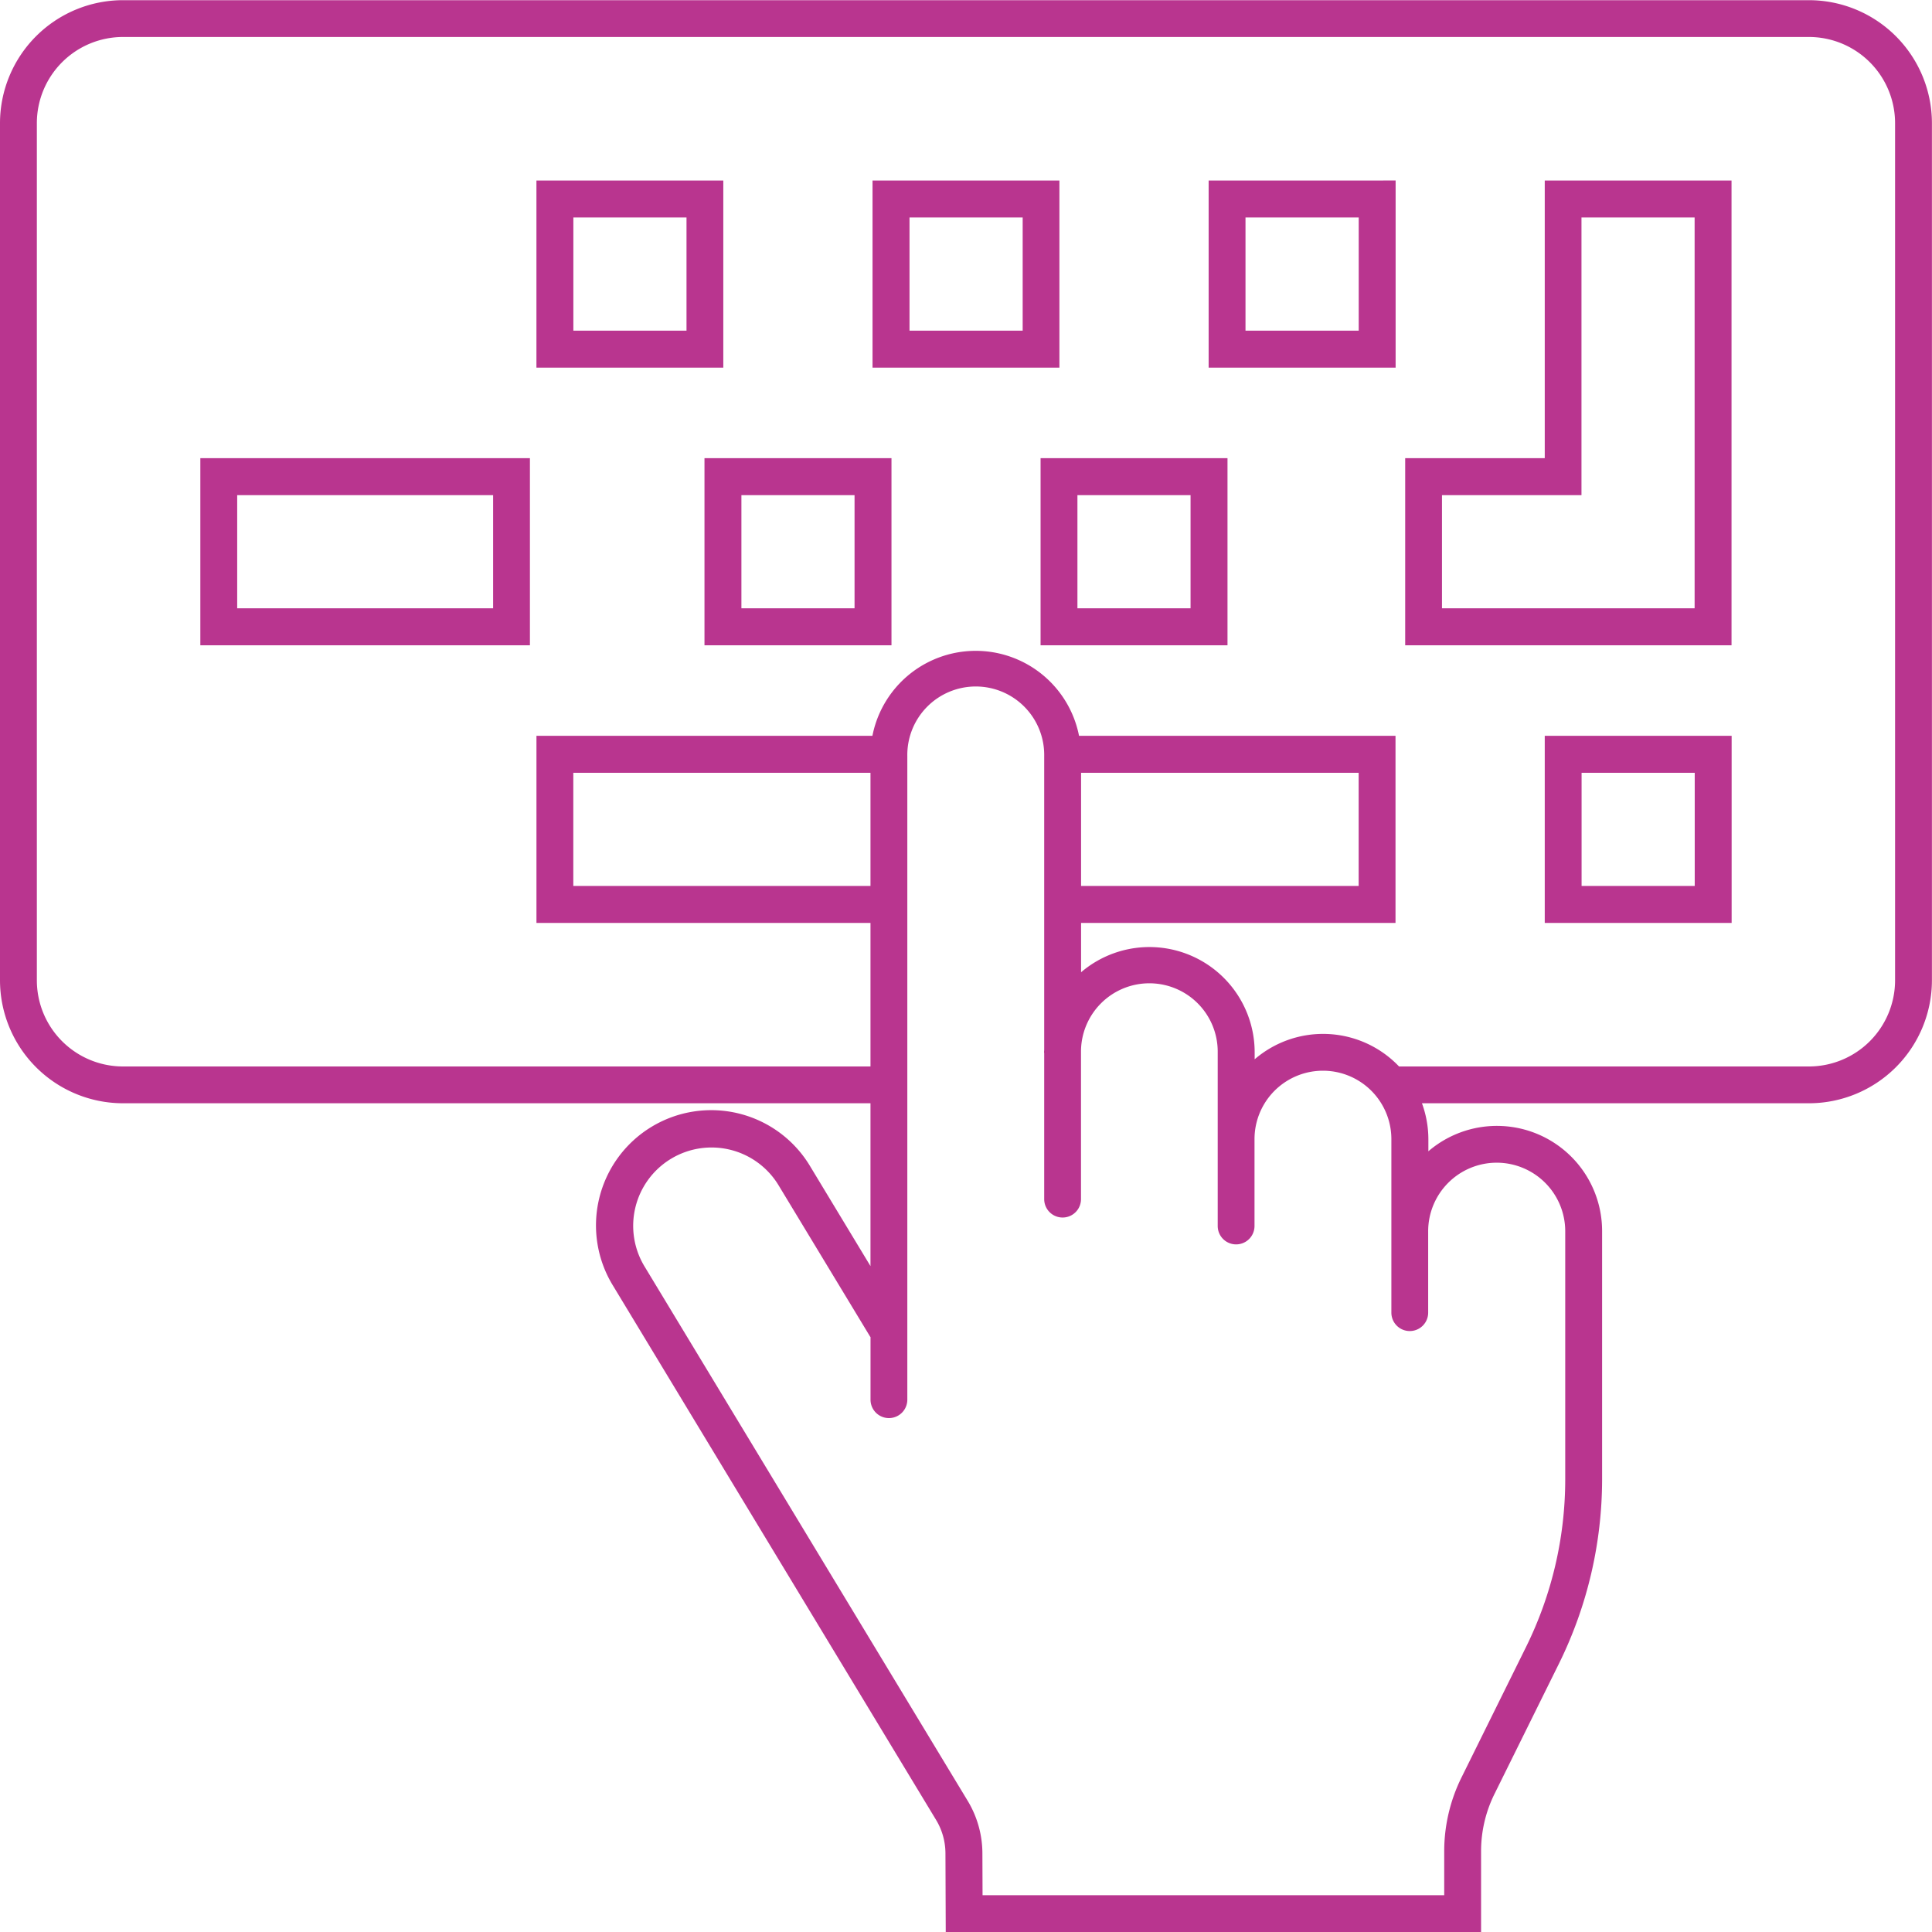 <svg xmlns="http://www.w3.org/2000/svg" width="105" height="105" viewBox="0 0 105 105">
  <defs>
    <style>
      .cls-1 {
        fill: #b9358f;
        fill-rule: evenodd;
      }
    </style>
  </defs>
  <path id="index_function_ic01.svg" class="cls-1" d="M224.317,4130.98H132.681a6.69,6.69,0,0,0-6.681,6.68v46.59a6.69,6.69,0,0,0,6.681,6.68h40.628v8.85l-3.27-5.41a6.263,6.263,0,1,0-10.713,6.49l17.549,29.02a3.537,3.537,0,0,1,.508,1.81l0.016,4.28h29.094v-4.4a7.01,7.01,0,0,1,.728-3.1l3.517-7.11a22.672,22.672,0,0,0,2.333-9.98v-13.49a5.717,5.717,0,0,0-9.442-4.35v-0.66a5.709,5.709,0,0,0-.349-1.95h21.037a6.689,6.689,0,0,0,6.679-6.68v-46.59A6.689,6.689,0,0,0,224.317,4130.98Zm-51.008,48.14H157.158v-6.15h16.151v6.15Zm34.039,15.04a3.727,3.727,0,0,1,3.719,3.73v13.49a20.587,20.587,0,0,1-2.125,9.09l-3.517,7.11a9.048,9.048,0,0,0-.935,3.99v2.4H179.4l-0.009-2.29a5.544,5.544,0,0,0-.8-2.84l-17.549-29.02a4.258,4.258,0,1,1,7.285-4.41l4.961,8.2c0.006,0.01.017,0.02,0.023,0.03v3.4a1,1,0,0,0,2,0v-34.98a3.72,3.72,0,1,1,7.439,0v15.95c0,0.05-.008.1-0.008,0.15a0.183,0.183,0,0,0,.008.04v7.94a1,1,0,1,0,2,0v-8.05a3.715,3.715,0,0,1,7.43.07v9.44a1,1,0,0,0,2,0v-4.72a3.719,3.719,0,1,1,7.438,0v9.43a1,1,0,1,0,2,0v-4.42A3.727,3.727,0,0,1,207.348,4194.16Zm-22.594-21.19H199.84v6.15H184.754v-6.15Zm44.239,11.28a4.684,4.684,0,0,1-4.676,4.68H202.035a5.7,5.7,0,0,0-7.847-.39v-0.38a5.72,5.72,0,0,0-9.434-4.35v-2.68h17.089v-10.17h-17.2a5.722,5.722,0,0,0-11.229,0H155.155v10.17h18.154v7.8H132.681a4.684,4.684,0,0,1-4.678-4.68v-46.59a4.684,4.684,0,0,1,4.678-4.68h91.636a4.684,4.684,0,0,1,4.676,4.68v46.59Zm-63.683-43.47H155.154v10.17H165.31v-10.17Zm-2,8.16h-6.149v-6.15h6.149v6.15Zm20.27-8.16H173.42v10.17h10.157v-10.17Zm-2,8.16h-6.15v-6.15h6.15v6.15Zm10.114,2.01h10.155v-10.17H191.687v10.17Zm2-8.16h6.149v6.15H193.69v-6.15Zm-29.4,23.25h10.156v-10.17H164.287v10.17Zm2-8.16h6.149v6.15h-6.149v-6.15Zm16.262,8.16h10.156v-10.17H182.553v10.17Zm2-8.16h6.148v6.15h-6.148v-6.15Zm25.4,23.25h10.155v-10.17H209.954v10.17Zm2-8.16h6.149v6.15h-6.149v-6.15Zm-75.069-6.93H154.8v-10.17H136.888v10.17Zm2-8.16H152.8v6.15H138.891v-6.15Zm71.063-2.01h-7.581v10.17h17.736v-25.26H209.954v15.09Zm2-13.08h6.149v21.24h-13.73v-6.15h7.581v-15.09Z" transform="translate(-126 -4130.97)"/>
</svg>
